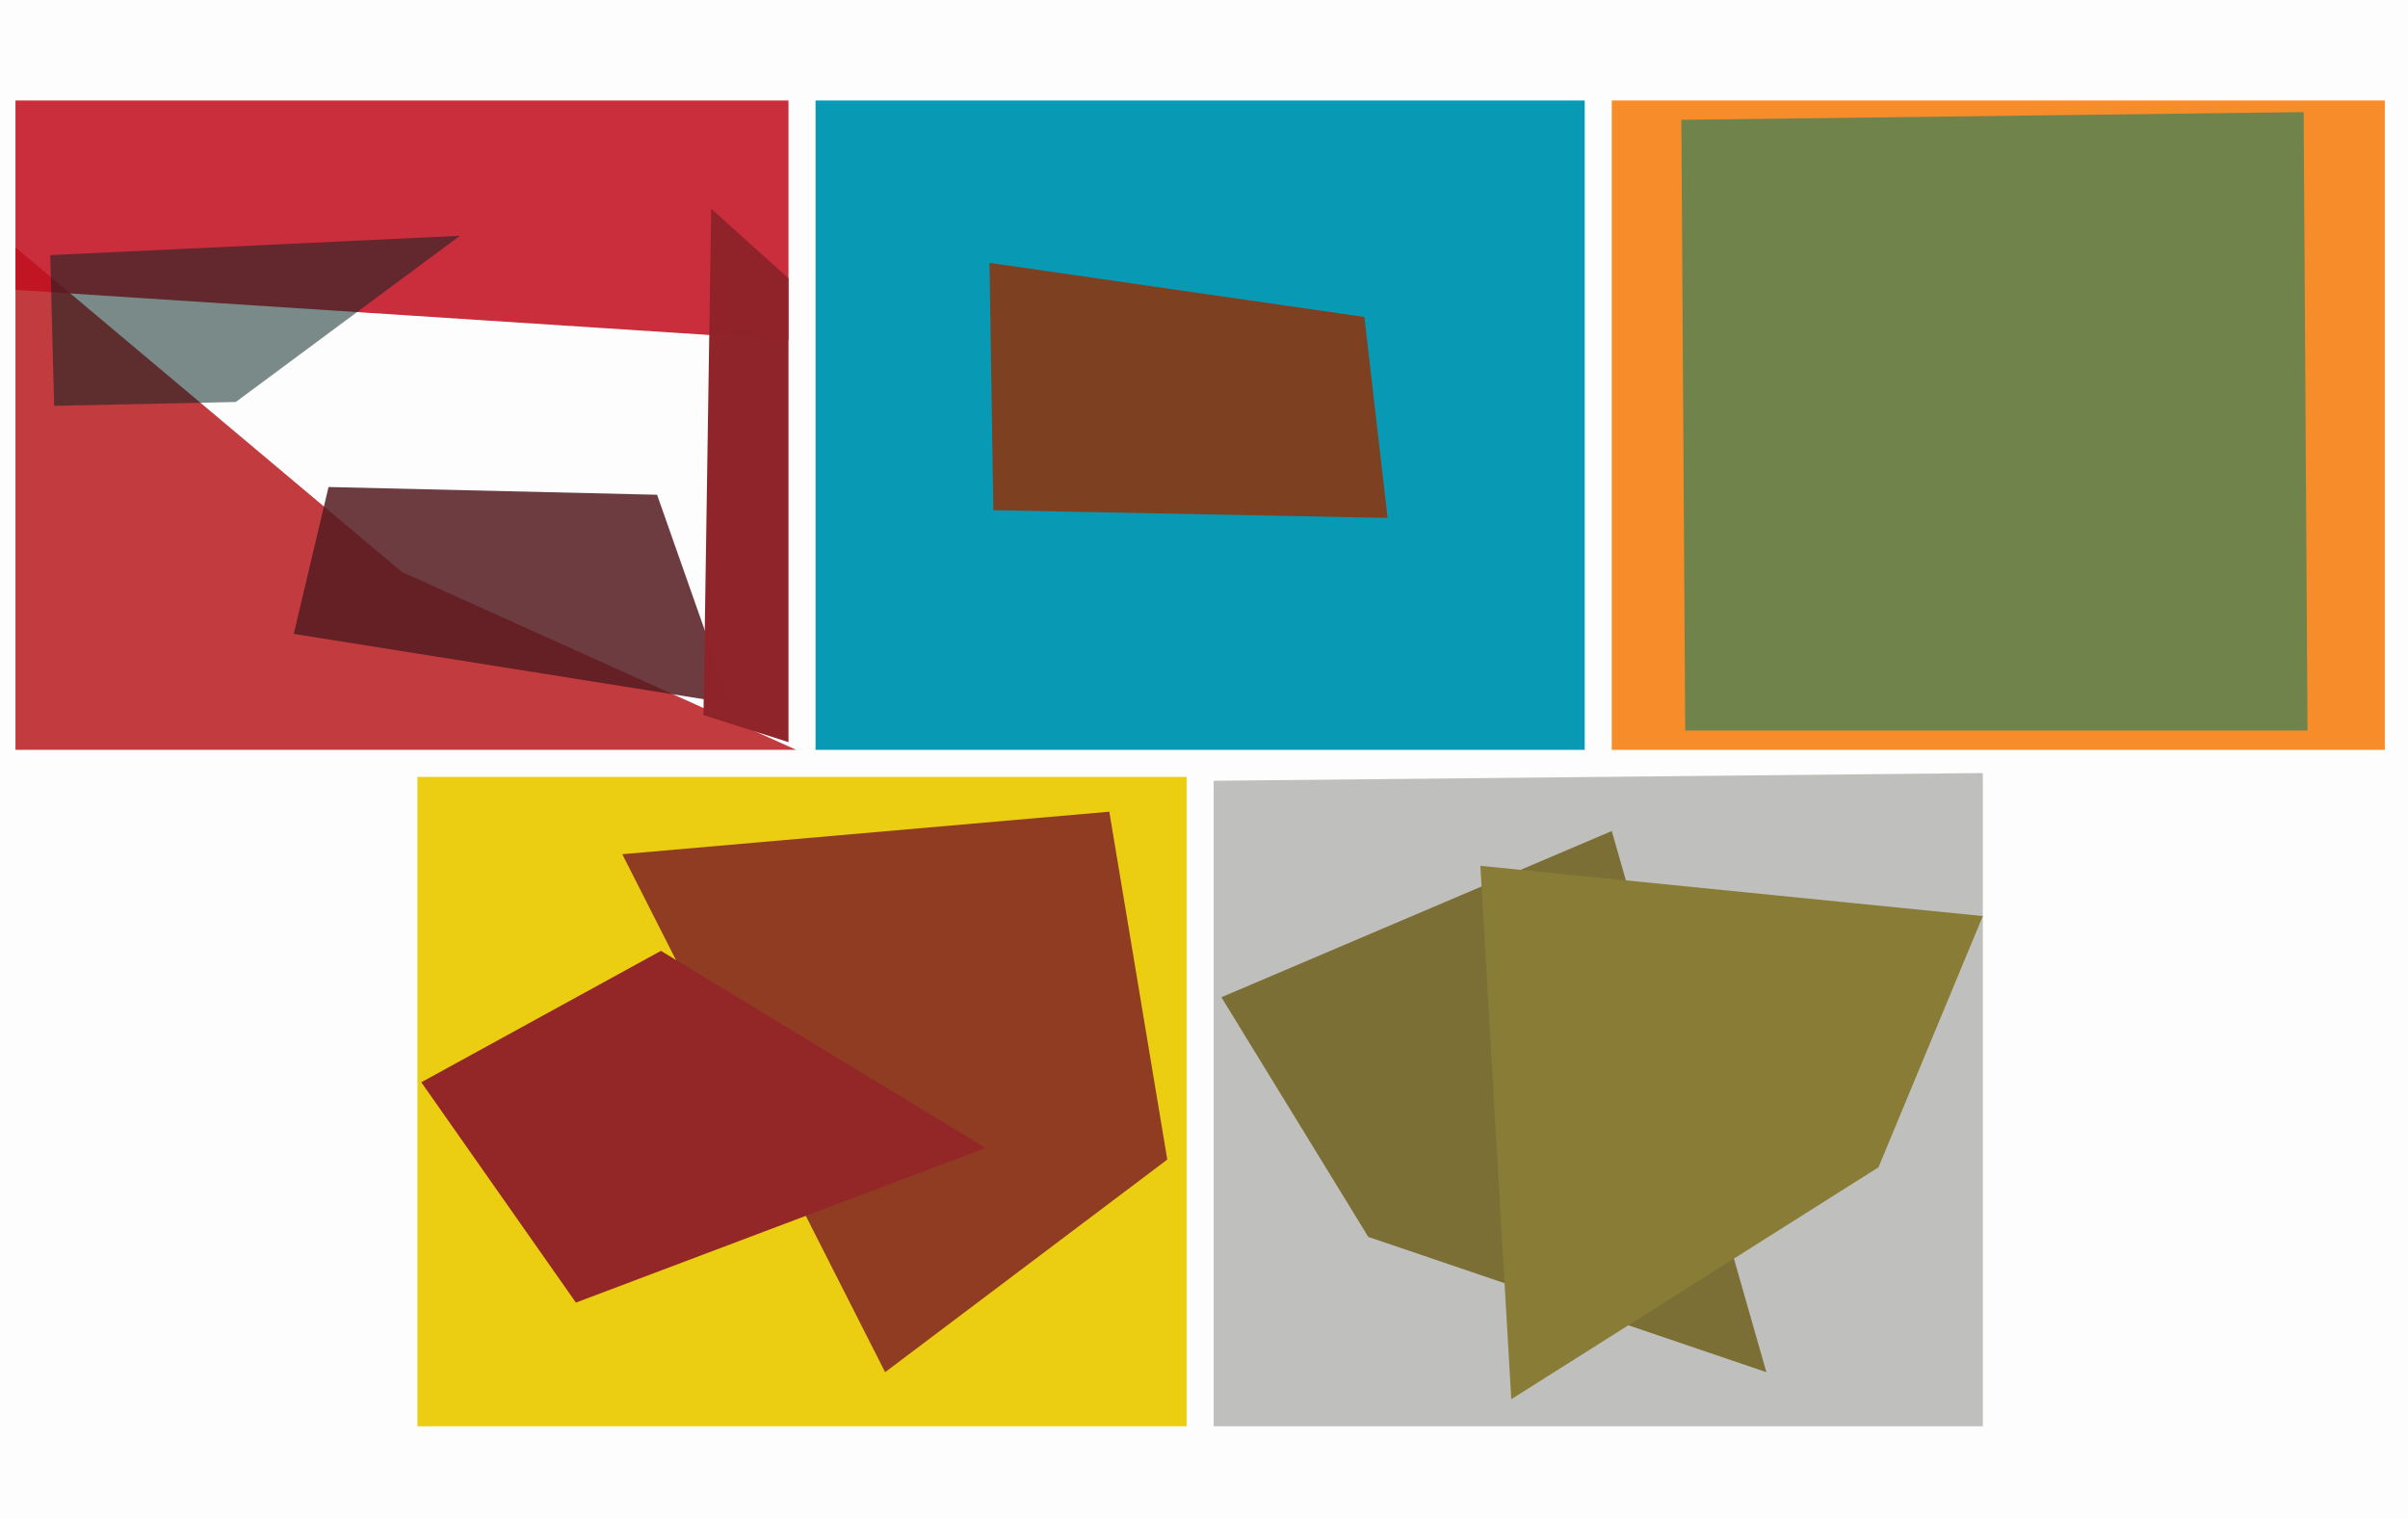 <svg xmlns="http://www.w3.org/2000/svg" width="623px" height="393px">
  <rect width="623" height="393" fill="rgb(252,253,252)"/>
  <polygon points="206,194 4,194 4,64 104,148" fill="rgba(178,7,12,0.784)"/>
  <polygon points="617,194 417,194 417,26 617,26" fill="rgba(247,131,25,0.918)"/>
  <polygon points="307,369 108,369 108,201 307,201" fill="rgba(234,202,4,0.945)"/>
  <polygon points="597,189 436,189 435,31 596,29" fill="rgba(111,131,75,1.0)"/>
  <polygon points="204,88 4,75 4,26 204,26" fill="rgba(194,16,33,0.871)"/>
  <polygon points="61,104 14,105 13,66 119,61" fill="rgba(4,35,33,0.525)"/>
  <polygon points="229,355 161,221 287,210 302,300" fill="rgba(117,17,39,0.773)"/>
  <polygon points="85,126 170,128 189,182 76,164" fill="rgba(84,27,32,0.855)"/>
  <polygon points="513,369 314,369 314,202 513,200" fill="rgba(190,190,189,0.98)"/>
  <polygon points="184,54 204,72 204,192 182,185" fill="rgba(142,36,42,0.992)"/>
  <polygon points="410,194 211,194 211,26 410,26" fill="rgba(8,154,181,1.0)"/>
  <polygon points="109,280 171,246 255,297 149,337" fill="rgba(147,39,40,0.996)"/>
  <polygon points="359,134 257,132 256,68 353,82" fill="rgba(129,63,29,0.969)"/>
  <polygon points="316,258 417,215 457,355 354,320" fill="rgba(120,107,47,0.953)"/>
  <polygon points="486,302 391,362 383,224 513,237" fill="rgba(137,124,55,1.0)"/>
</svg>